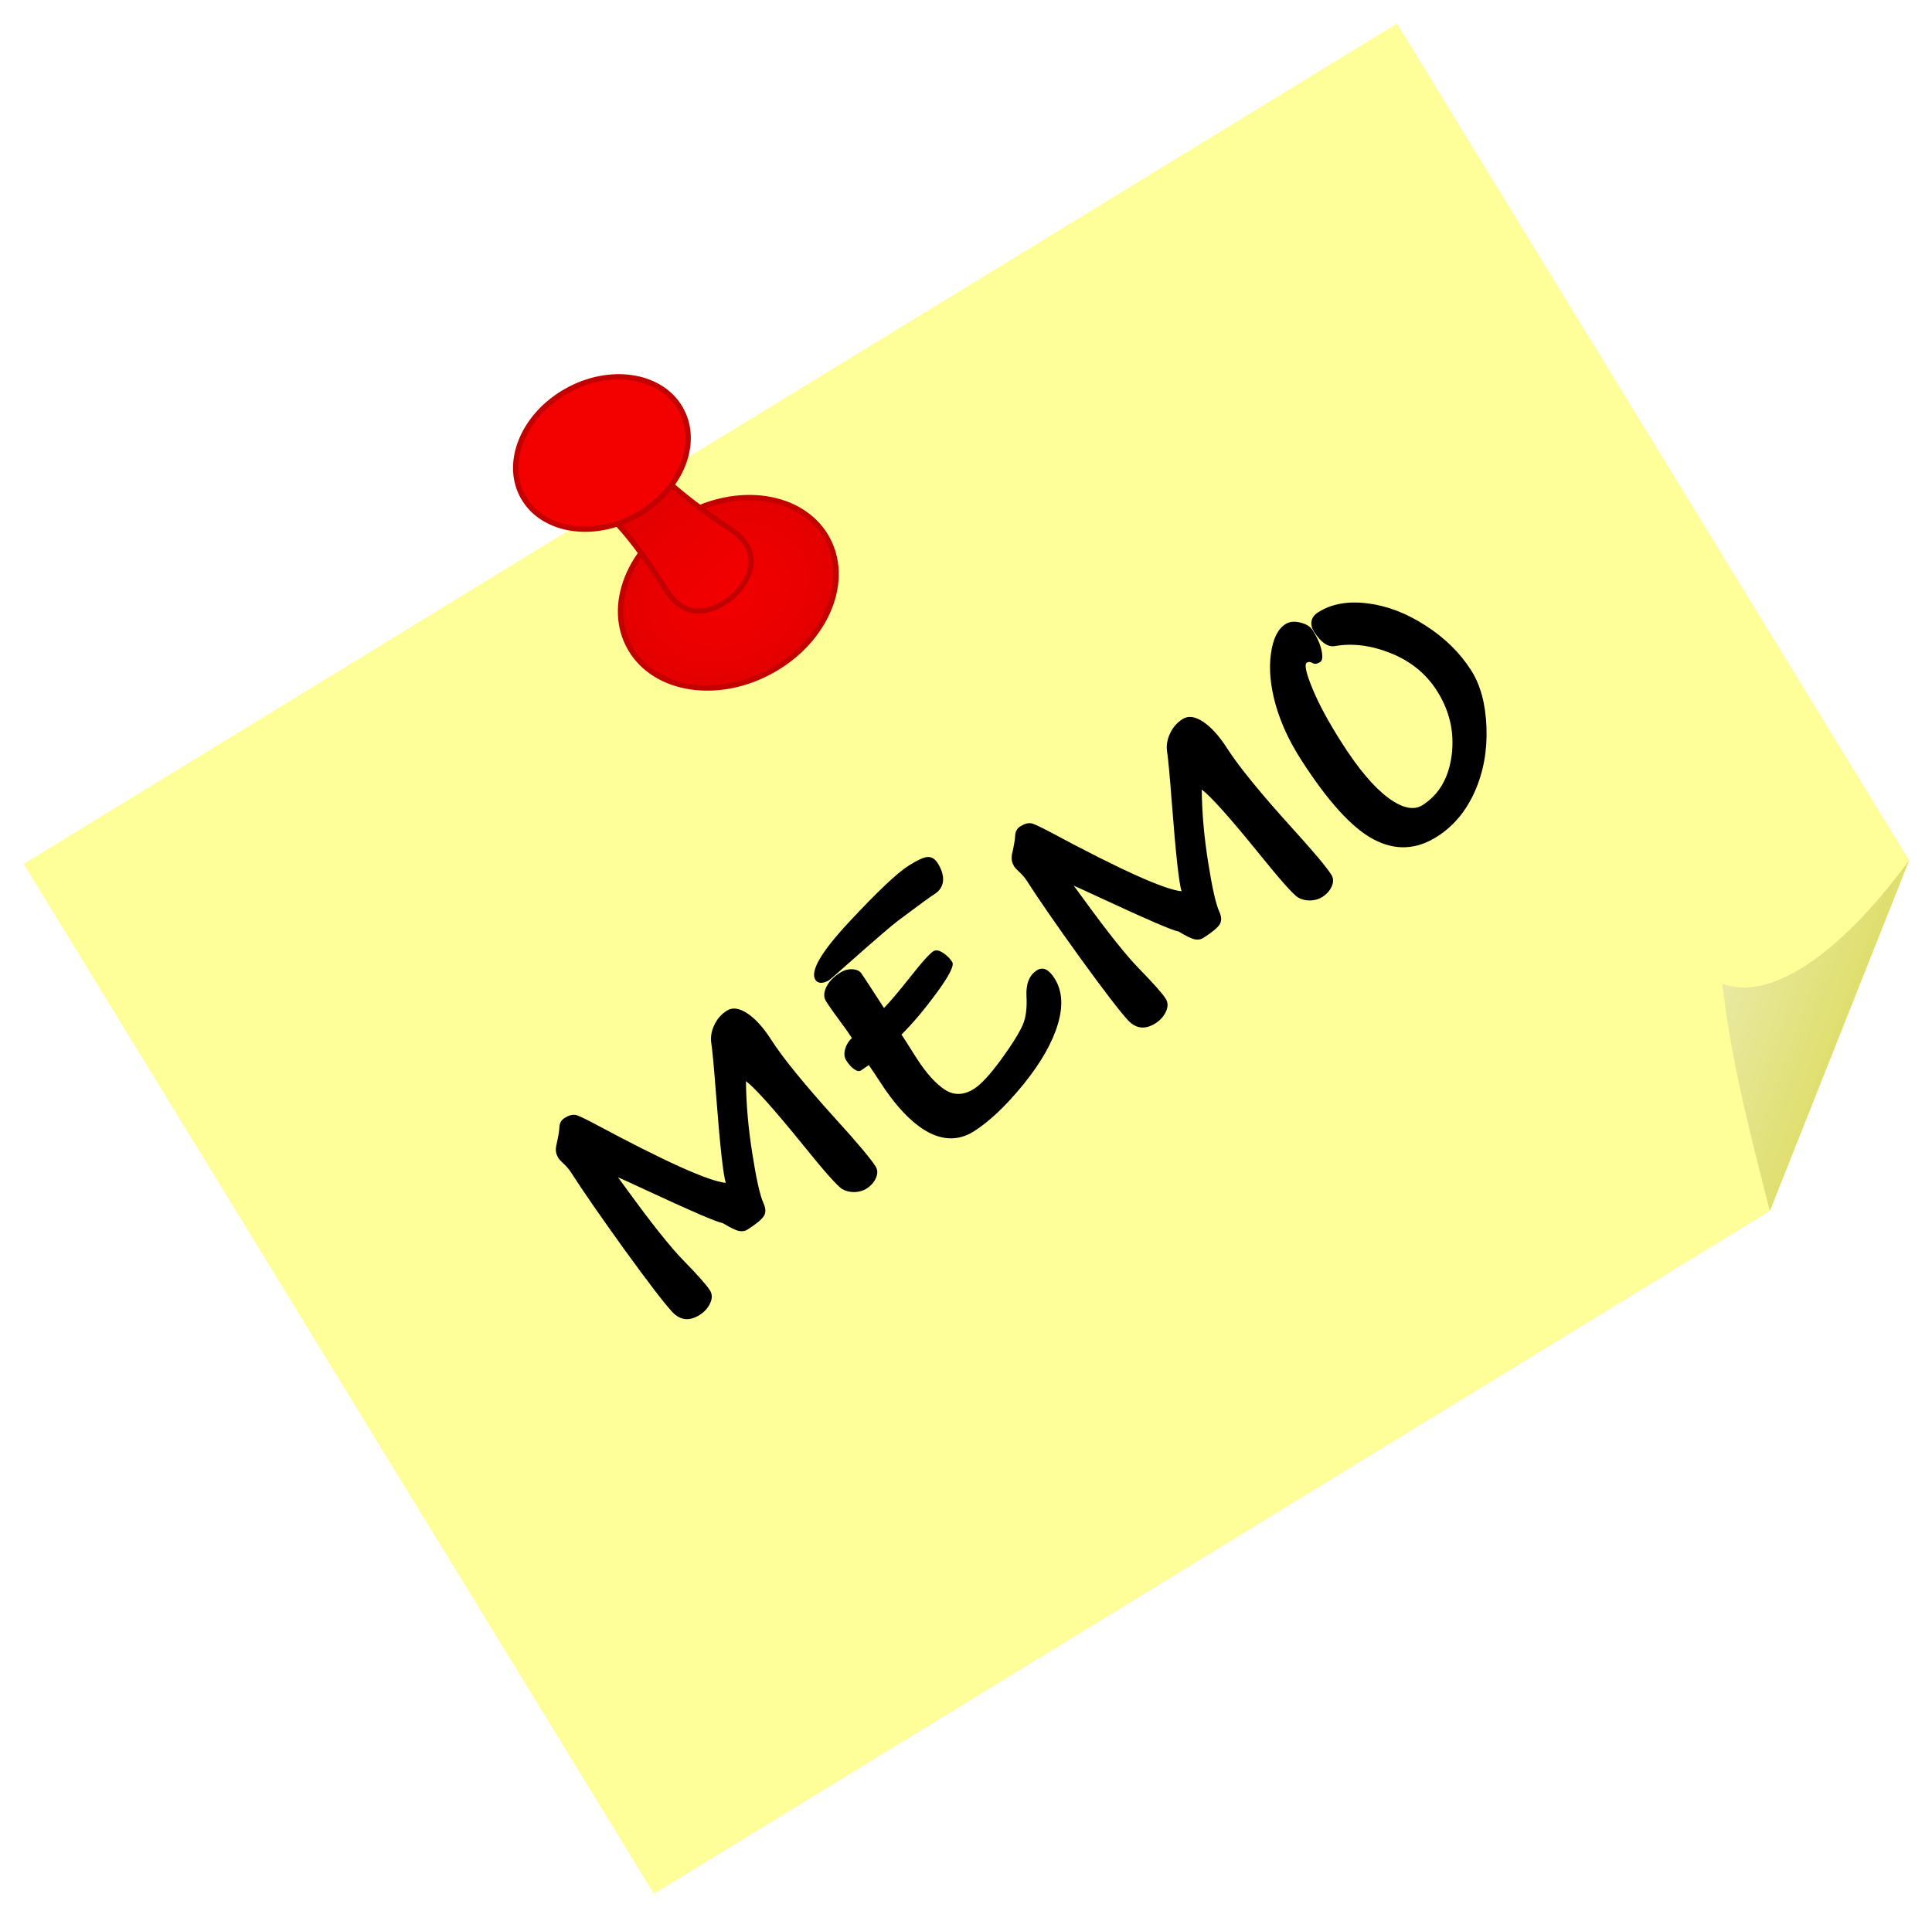 <?xml version="1.0" encoding="UTF-8" standalone="no"?>
<!-- Created with Inkscape (http://www.inkscape.org/) -->
<!-- ClipArt by Arvin61r58 (http://openclipart.org/user-detail/Arvin61r58) -->
<svg
   xmlns:dc="http://purl.org/dc/elements/1.1/"
   xmlns:cc="http://creativecommons.org/ns#"
   xmlns:rdf="http://www.w3.org/1999/02/22-rdf-syntax-ns#"
   xmlns:svg="http://www.w3.org/2000/svg"
   xmlns="http://www.w3.org/2000/svg"
   xmlns:xlink="http://www.w3.org/1999/xlink"
   width="410"
   height="406.812"
   viewBox="0 0 410 406.812"
   id="svg2"
   version="1.1">
  <title
     id="title5475">Memo</title>
  <defs
     id="defs4">
    <linearGradient
       id="linearGradient4161">
      <stop
         style="stop-color:#e9e9a1;stop-opacity:1"
         offset="0"
         id="stop4163" />
      <stop
         style="stop-color:#dcdc60;stop-opacity:1"
         offset="1"
         id="stop4165" />
    </linearGradient>
    <linearGradient
       xlink:href="#linearGradient4161"
       id="linearGradient4167"
       x1="328.082"
       y1="427.129"
       x2="346.864"
       y2="450.64"
       gradientUnits="userSpaceOnUse" />
    <filter
       style="color-interpolation-filters:sRGB"
       id="filter3591"
       x="0"
       y="0"
       width="1"
       height="1">
      <feGaussianBlur
         stdDeviation="6"
         in="SourceGraphic"
         result="result0"
         id="feGaussianBlur3593" />
      <feDiffuseLighting
         lighting-color="#ffffff"
         diffuseConstant="1"
         surfaceScale="4"
         result="result5"
         id="feDiffuseLighting3595">
        <feDistantLight
           elevation="45"
           azimuth="235"
           id="feDistantLight3597" />
      </feDiffuseLighting>
      <feComposite
         k4="0"
         k3="0"
         k2="0"
         k1="1.4"
         in2="SourceGraphic"
         in="result5"
         result="fbSourceGraphic"
         operator="arithmetic"
         id="feComposite3599" />
      <feGaussianBlur
         result="result0"
         in="fbSourceGraphic"
         stdDeviation="6"
         id="feGaussianBlur3601" />
      <feSpecularLighting
         specularExponent="25"
         specularConstant="1"
         surfaceScale="4"
         lighting-color="#f4d8d8"
         result="result1"
         in="result0"
         id="feSpecularLighting3603">
        <feDistantLight
           azimuth="235"
           elevation="45"
           id="feDistantLight3605" />
      </feSpecularLighting>
      <feComposite
         k4="0"
         k1="0"
         k3="1"
         k2="1"
         operator="arithmetic"
         in="fbSourceGraphic"
         in2="result1"
         result="result4"
         id="feComposite3607" />
      <feComposite
         operator="in"
         result="result2"
         in2="SourceGraphic"
         in="result4"
         id="feComposite3609" />
    </filter>
    <linearGradient
       xlink:href="#linearGradient4289"
       id="linearGradient4287"
       x1="283.958"
       y1="445.632"
       x2="350.924"
       y2="516.632"
       gradientUnits="userSpaceOnUse"
       gradientTransform="matrix(0.234,0,0,0.233,63.982,2.066)" />
    <linearGradient
       id="linearGradient4289">
      <stop
         style="stop-color:#e30000;stop-opacity:1"
         offset="0"
         id="stop4295" />
      <stop
         id="stop4293"
         offset="0.424"
         style="stop-color:#eb0000;stop-opacity:1;" />
      <stop
         style="stop-color:#f30000;stop-opacity:1"
         offset="1"
         id="stop4291" />
    </linearGradient>
    <radialGradient
       xlink:href="#linearGradient4271"
       id="radialGradient4277"
       cx="49.023"
       cy="617.356"
       fx="49.023"
       fy="617.356"
       r="90.419"
       gradientTransform="matrix(0.995,0,0,0.793,15.098,-241.339)"
       gradientUnits="userSpaceOnUse"
       spreadMethod="pad" />
    <linearGradient
       id="linearGradient4271">
      <stop
         style="stop-color:#f30000;stop-opacity:1"
         offset="0"
         id="stop4273" />
      <stop
         id="stop4279"
         offset="0.611"
         style="stop-color:#eb0000;stop-opacity:1;" />
      <stop
         style="stop-color:#e30000;stop-opacity:1"
         offset="1"
         id="stop4275" />
    </linearGradient>
  </defs>
  <flowRoot
     style="font-style:normal;font-variant:normal;font-weight:bold;font-stretch:semi-condensed;font-size:45px;line-height:125%;font-family:Andy;-inkscape-font-specification:'Andy Bold Semi-Condensed';text-align:center;writing-mode:lr-tb;text-anchor:middle;opacity:1;fill:#e9e9a1;fill-opacity:1;fill-rule:nonzero;stroke:#a20000;stroke-width:1;image-rendering:auto"
     id="flowRoot4211"
     xml:space="preserve"
     transform="translate(-167.047,-322.775)"><flowRegion
       id="flowRegion4213"><rect
         style="font-style:normal;font-variant:normal;font-weight:bold;font-stretch:semi-condensed;font-family:Andy;-inkscape-font-specification:'Andy Bold Semi-Condensed'"
         y="35"
         x="382"
         height="165"
         width="287"
         id="rect4215" /></flowRegion><flowPara
       id="flowPara4217" /></flowRoot>  <g
     id="g5471">
    <title
       id="title5473">Memo  --  by Arvin61r58</title>
    <g
       transform="matrix(1.139,0,0,1.139,-12.079,-12.079)"
       id="g4704">
      <g
         style="image-rendering:auto"
         transform="rotate(-31.466,-82.211,304.041)"
         id="g4207">
        <path
           id="path4147"
           d="m 69.839,241.818 v 225 H 313.589 l 56.251,-42.188 V 241.818 Z"
           style="fill:#ffff99;fill-opacity:1;fill-rule:evenodd;stroke:none" />
        <path
           id="path4149"
           d="m 313.589,466.818 c 4.265,-13.748 8.382,-27.537 14.558,-40.739 5.65,7.205 20.599,7.159 41.693,-1.449 z"
           style="fill:url(#linearGradient4167);fill-opacity:1;fill-rule:evenodd;stroke:none" />
      </g>
      <g
         id="g4695">
        <ellipse
           transform="matrix(0.204,-0.116,0.117,0.202,104.222,78.337)"
           ry="71.205"
           rx="89.514"
           cy="248.243"
           cx="63.9"
           id="ellipse3726"
           style="opacity:1;fill:url(#radialGradient4277);fill-opacity:1;stroke:#c30000;stroke-width:4.271;stroke-linecap:round;stroke-linejoin:round;stroke-miterlimit:4;stroke-dasharray:none;stroke-opacity:1;filter:url(#filter3591);image-rendering:auto" />
        <path
           style="opacity:1;fill:url(#linearGradient4287);fill-opacity:1;stroke:#c30000;stroke-width:1;stroke-linecap:round;stroke-linejoin:round;stroke-miterlimit:4;stroke-dasharray:none;stroke-opacity:1;image-rendering:auto"
           d="m 117.522,103.012 c 4.794,0.205 10.784,7.463 17.271,17.644 4.43,6.953 10.695,2.69 12.792,0.649 1.963,-1.911 6,-7.475 -0.88,-12.077 -10.075,-6.739 -17.214,-12.894 -17.271,-17.644 l -5.956,5.714 z"
           id="rect3717" />
        <ellipse
           style="opacity:1;fill:#f30000;fill-opacity:1;stroke:#c30000;stroke-width:4.271;stroke-linecap:round;stroke-linejoin:round;stroke-miterlimit:4;stroke-dasharray:none;stroke-opacity:1;filter:url(#filter3591);image-rendering:auto"
           id="path3715"
           cx="32.698"
           cy="101.367"
           rx="71.611"
           ry="56.964"
           transform="matrix(0.204,-0.116,0.117,0.202,104.222,78.337)" />
      </g>
    </g>
    <g
       aria-label="MEMO"
       style="font-style:normal;font-variant:normal;font-weight:normal;font-stretch:normal;font-size:85.333px;line-height:0.488;font-family:Andy;-inkscape-font-specification:Andy;text-align:center;letter-spacing:0px;word-spacing:0px;text-anchor:middle;fill:#000000;fill-opacity:1;stroke:none"
       id="text5447"
       transform="rotate(-32.616,-434.052,-29.135)">
      <path
         d="m -74.5,507.979 q -3.875,6.167 -7.167,13.708 -3.292,7.5 -3.667,10.125 -0.25,1.792 -1.417,2.333 -1.167,0.542 -4.458,0.542 -0.917,0 -1.708,-0.75 -0.75,-0.75 -1.958,-3.208 -1.458,-1.333 -9.667,-14.25 -2.833,-4.458 -3.833,-5.958 0.083,1 0.208,3.333 0.792,13.333 1.958,18.917 1.333,6.458 1.333,8.458 0,1.458 -1.458,2.375 -1.417,0.875 -3.125,0.875 -3.958,0 -4.625,-3.708 -0.667,-3.75 -1.417,-16.708 -0.708,-12.958 -0.708,-19.833 0,-1.167 -0.417,-2.708 -0.208,-0.875 -0.208,-1.25 0,-0.208 0.042,-0.417 0.083,-1.167 1.167,-2.208 1.958,-1.958 2.458,-2.708 0.75,-1.125 2,-1.125 0.75,0 1.333,0.167 0.583,0.167 1,0.542 0.458,0.333 2.417,3.792 12.375,22.167 16.667,25.542 0.75,-2.708 8.292,-16.75 4.333,-8.083 5.083,-9.833 0.792,-1.792 2.583,-2.917 1.792,-1.167 3.917,-1.167 2.125,0 3.375,2.833 1.25,2.833 1.25,7.5 0,6.833 2.5,21.708 1.667,9.792 1.667,12.792 0,1.292 -1.25,2.125 -1.208,0.833 -2.917,0.833 -1.25,0 -2.542,-0.75 -1.25,-0.792 -1.833,-1.917 -0.792,-1.5 -2.042,-13 -1.583,-13.958 -2.833,-17.333 z"
         id="path5449" />
      <path
         d="m -51.042,502.771 q 0,-1.333 1.583,-2.375 1.625,-1.042 4.125,-1.042 1.625,0 2.708,0.833 1.083,0.792 1.083,1.792 0,0.375 0.042,2.042 0.042,4.292 0.042,6.667 2.542,-0.583 8.375,-2.583 5.458,-1.917 6.958,-1.917 0.875,0 1.5,1.333 0.625,1.333 0.625,2.75 0,1.292 -6.25,3.708 -6.25,2.417 -11.125,3.458 0.042,0 0,5.833 0,5.792 1.458,9 1.458,3.167 5.333,3.167 2.625,0 8.125,-2.125 5.542,-2.167 7.958,-3.792 2.042,-1.417 3.875,-4.667 1.958,-3.417 4.792,-3.417 2.25,0 2.25,3.417 0,4.625 -4.667,8.625 -4.625,4 -12.958,6.792 -8.333,2.75 -14.208,2.75 -5.5,0 -8.375,-5.125 -2.833,-5.167 -2.833,-14.833 0,-2.125 -0.083,-3.917 l -1.958,0.083 q -0.708,0 -1.125,-1 -0.417,-1 -0.417,-2.5 0,-1.125 1.083,-2.125 1.125,-1 2.5,-1.208 0,-1.375 -0.167,-3.875 -0.25,-3.333 -0.25,-5.75 z m 0.542,-4.958 q 0,-3.25 12.667,-6.5 12.667,-3.25 16.917,-3.25 3.5,0 4.542,0.625 1.083,0.625 1.083,2.208 0,2.417 -1.083,3.833 -1.083,1.375 -3,1.375 -1.75,0 -6.625,0.375 -0.875,0.042 -2.958,0.208 -2.083,0.125 -14.333,2.042 -4.417,0.708 -4.75,0.708 -1,0 -1.75,-0.417 -0.708,-0.458 -0.708,-1.208 z"
         id="path5451" />
      <path
         d="m 40.333,507.979 q -3.875,6.167 -7.167,13.708 -3.292,7.5 -3.667,10.125 -0.25,1.792 -1.417,2.333 -1.167,0.542 -4.458,0.542 -0.917,0 -1.708,-0.75 -0.75,-0.75 -1.958,-3.208 -1.458,-1.333 -9.667,-14.25 -2.833,-4.458 -3.833,-5.958 0.083,1 0.208,3.333 0.792,13.333 1.958,18.917 1.333,6.458 1.333,8.458 0,1.458 -1.458,2.375 -1.417,0.875 -3.125,0.875 -3.958,0 -4.625,-3.708 -0.667,-3.75 -1.417,-16.708 -0.708,-12.958 -0.708,-19.833 0,-1.167 -0.417,-2.708 -0.208,-0.875 -0.208,-1.25 0,-0.208 0.042,-0.417 0.083,-1.167 1.167,-2.208 1.958,-1.958 2.458,-2.708 0.75,-1.125 2,-1.125 0.75,0 1.333,0.167 0.583,0.167 1,0.542 0.458,0.333 2.417,3.792 12.375,22.167 16.667,25.542 0.75,-2.708 8.292,-16.75 4.333,-8.083 5.083,-9.833 0.792,-1.792 2.583,-2.917 1.792,-1.167 3.917,-1.167 2.125,0 3.375,2.833 1.25,2.833 1.25,7.5 0,6.833 2.5,21.708 1.667,9.792 1.667,12.792 0,1.292 -1.25,2.125 -1.208,0.833 -2.917,0.833 -1.25,0 -2.542,-0.75 -1.25,-0.792 -1.833,-1.917 -0.792,-1.5 -2.042,-13 -1.583,-13.958 -2.833,-17.333 z"
         id="path5453" />
      <path
         d="m 61.5,513.854 q 0,-6.792 1.75,-12.625 1.792,-5.833 4.917,-9.542 3.125,-3.708 6.042,-3.708 1.5,0 2.833,1.417 1.333,1.375 1.333,2.708 0,2.917 -0.75,4.792 -0.708,1.833 -1.542,1.833 -1.125,0 -1.458,-0.667 -0.375,-0.75 -1,-0.75 -1,0 -1.958,5.292 -0.958,5.292 -0.958,13.208 0,9.708 2,14.958 2,5.25 5.333,5.25 6.208,0 10.917,-5.625 4.708,-5.667 4.708,-13.208 0,-6.417 -3.917,-11.917 -3.917,-5.5 -9.208,-7.708 -2.083,-0.875 -2.083,-4.958 0,-1.333 0.75,-2.167 0.792,-0.833 2.167,-0.833 5.042,0 9.875,4.042 4.833,4 7.833,10.583 3.042,6.583 3.042,13.208 0,5.583 -3.792,12 -3.75,6.375 -9.417,10.125 -5.667,3.75 -11.875,3.75 -7.875,0 -11.708,-6.792 -3.833,-6.792 -3.833,-22.667 z"
         id="path5455" />
    </g>
  </g>
</svg>

